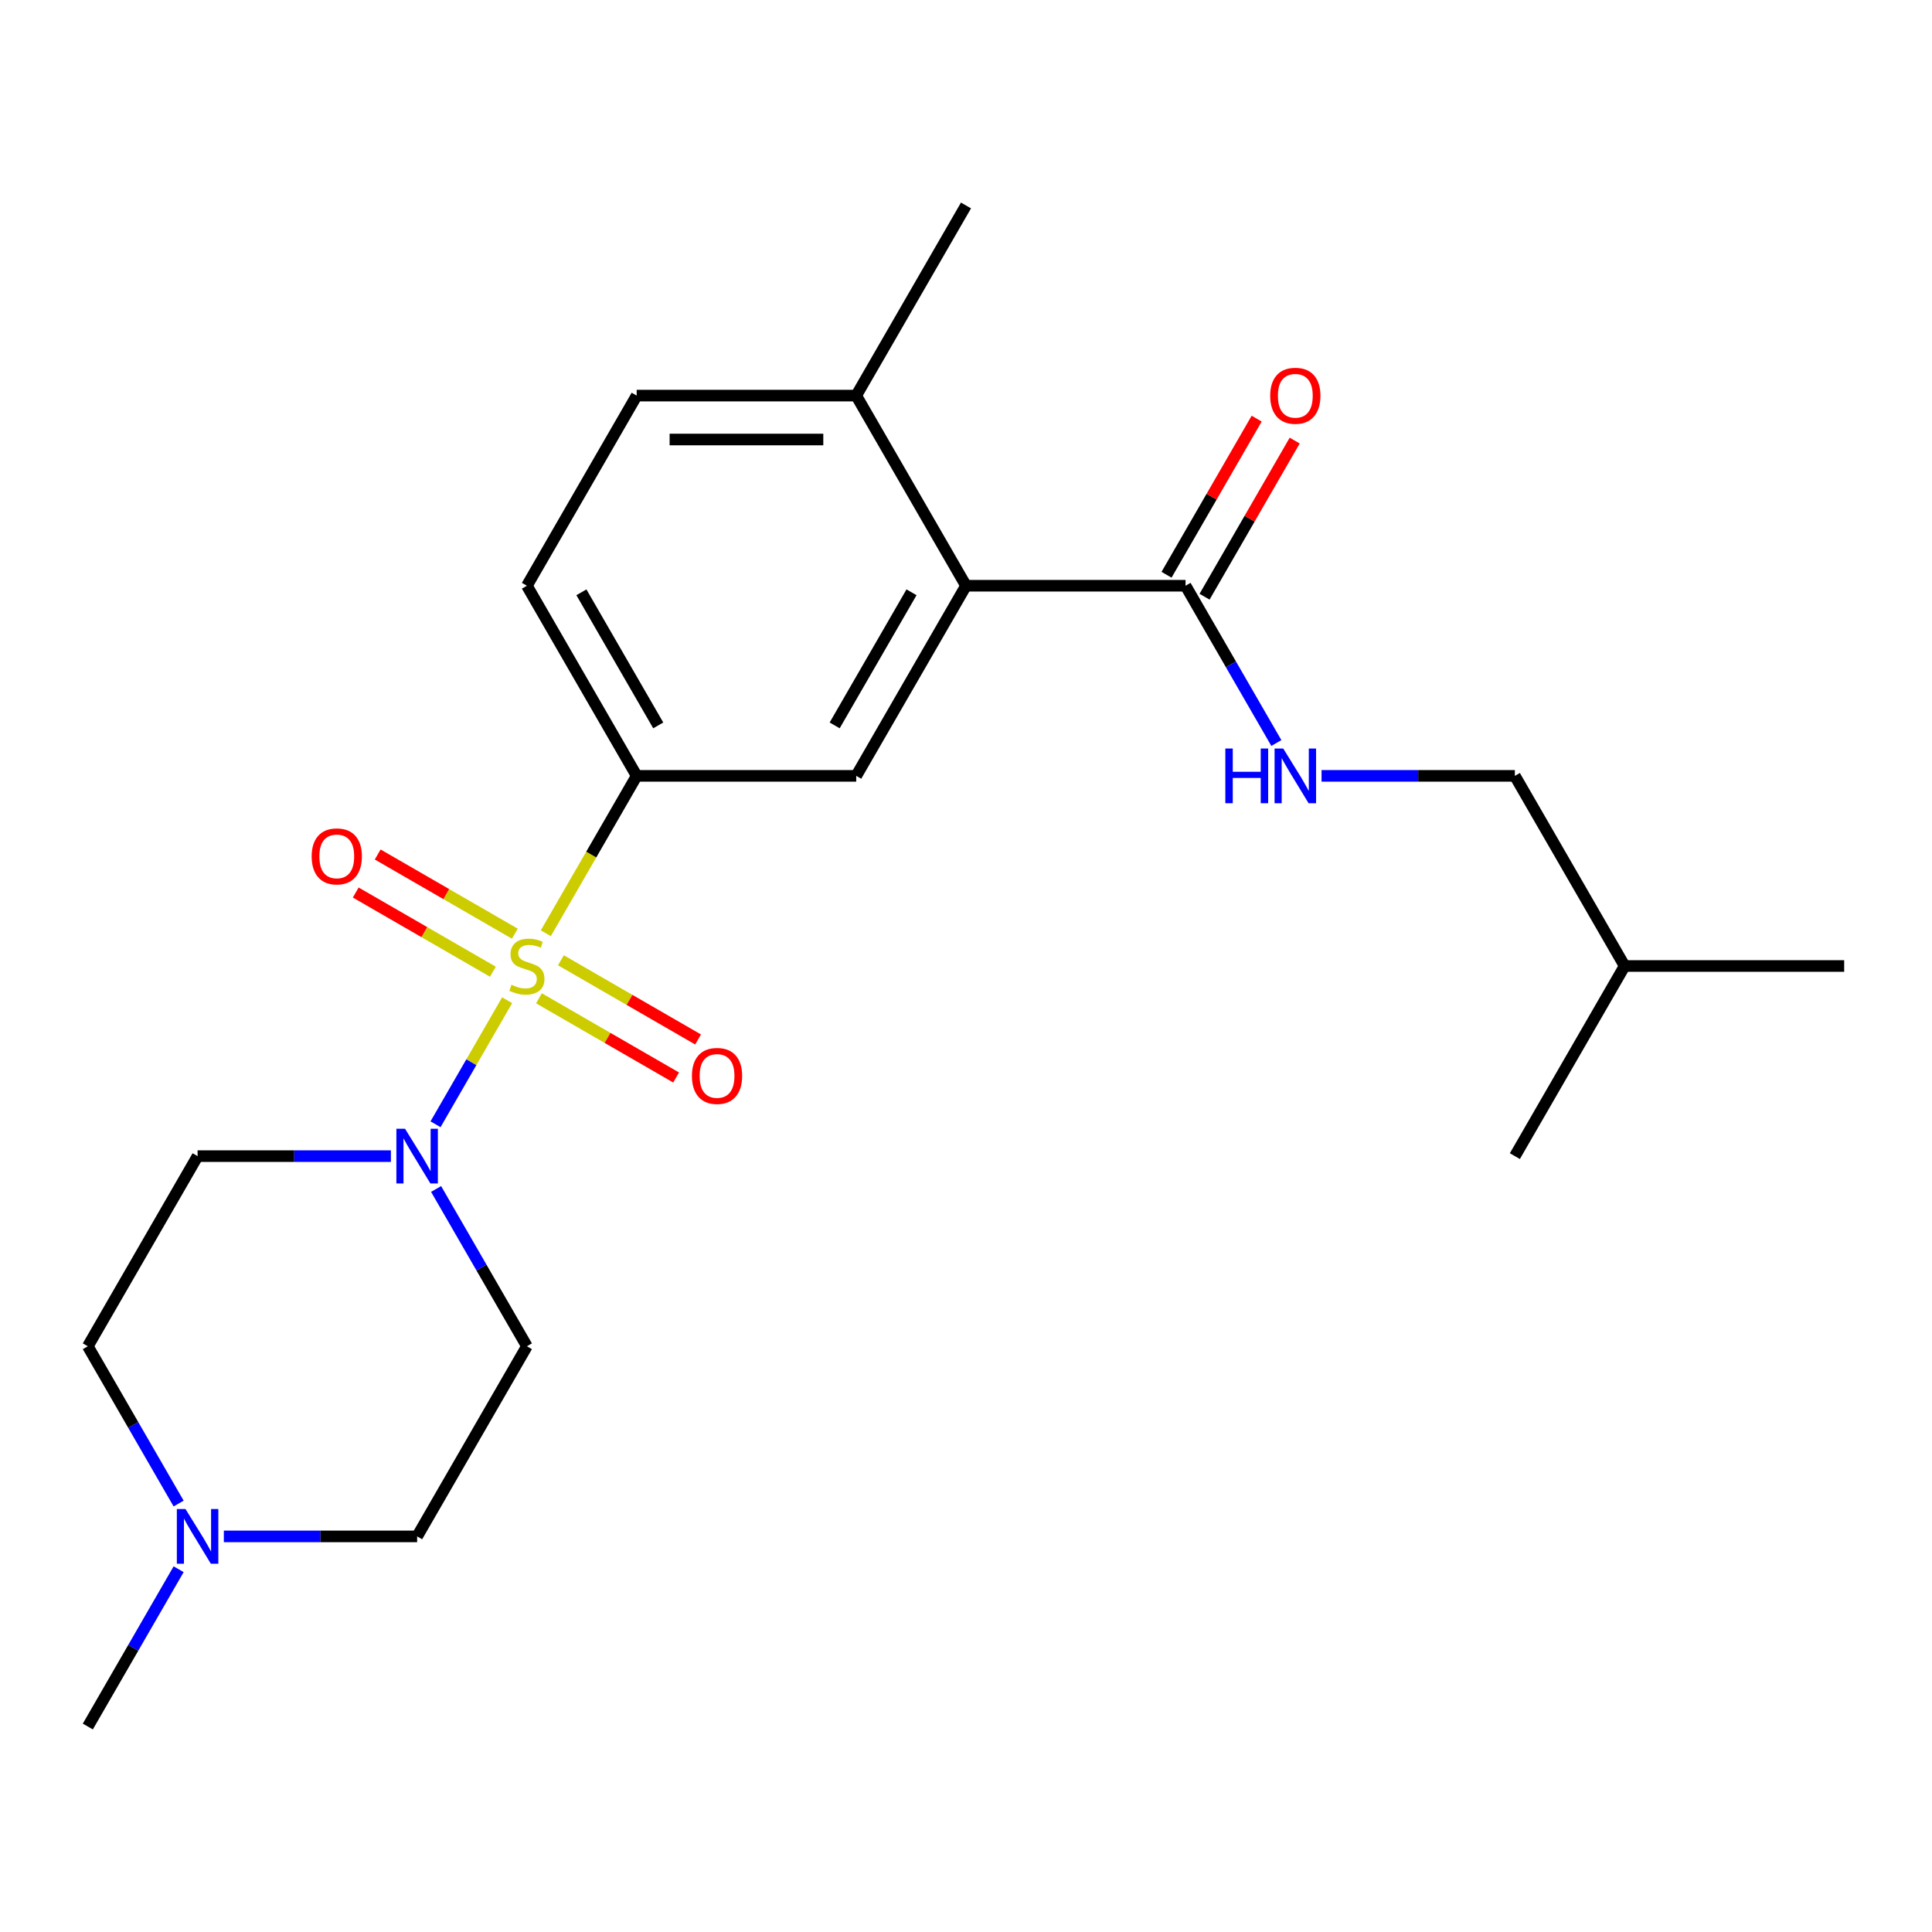 <?xml version='1.0' encoding='iso-8859-1'?>
<svg version='1.1' baseProfile='full'
              xmlns='http://www.w3.org/2000/svg'
                      xmlns:rdkit='http://www.rdkit.org/xml'
                      xmlns:xlink='http://www.w3.org/1999/xlink'
                  xml:space='preserve'
width='1000px' height='1000px' viewBox='0 0 1000 1000'>
<!-- END OF HEADER -->
<rect style='opacity:1.0;fill:#FFFFFF;stroke:none' width='1000' height='1000' x='0' y='0'> </rect>
<path class='bond-0' d='M 262.496,517.721 L 243.963,549.822' style='fill:none;fill-rule:evenodd;stroke:#CCCC00;stroke-width:6px;stroke-linecap:butt;stroke-linejoin:miter;stroke-opacity:1' />
<path class='bond-0' d='M 243.963,549.822 L 225.429,581.923' style='fill:none;fill-rule:evenodd;stroke:#0000FF;stroke-width:6px;stroke-linecap:butt;stroke-linejoin:miter;stroke-opacity:1' />
<path class='bond-1' d='M 282.52,483.039 L 306.033,442.314' style='fill:none;fill-rule:evenodd;stroke:#CCCC00;stroke-width:6px;stroke-linecap:butt;stroke-linejoin:miter;stroke-opacity:1' />
<path class='bond-1' d='M 306.033,442.314 L 329.545,401.588' style='fill:none;fill-rule:evenodd;stroke:#000000;stroke-width:6px;stroke-linecap:butt;stroke-linejoin:miter;stroke-opacity:1' />
<path class='bond-5' d='M 266.488,483.276 L 230.991,462.782' style='fill:none;fill-rule:evenodd;stroke:#CCCC00;stroke-width:6px;stroke-linecap:butt;stroke-linejoin:miter;stroke-opacity:1' />
<path class='bond-5' d='M 230.991,462.782 L 195.494,442.288' style='fill:none;fill-rule:evenodd;stroke:#FF0000;stroke-width:6px;stroke-linecap:butt;stroke-linejoin:miter;stroke-opacity:1' />
<path class='bond-5' d='M 255.125,502.959 L 219.627,482.464' style='fill:none;fill-rule:evenodd;stroke:#CCCC00;stroke-width:6px;stroke-linecap:butt;stroke-linejoin:miter;stroke-opacity:1' />
<path class='bond-5' d='M 219.627,482.464 L 184.13,461.97' style='fill:none;fill-rule:evenodd;stroke:#FF0000;stroke-width:6px;stroke-linecap:butt;stroke-linejoin:miter;stroke-opacity:1' />
<path class='bond-6' d='M 278.966,516.724 L 314.464,537.218' style='fill:none;fill-rule:evenodd;stroke:#CCCC00;stroke-width:6px;stroke-linecap:butt;stroke-linejoin:miter;stroke-opacity:1' />
<path class='bond-6' d='M 314.464,537.218 L 349.961,557.712' style='fill:none;fill-rule:evenodd;stroke:#FF0000;stroke-width:6px;stroke-linecap:butt;stroke-linejoin:miter;stroke-opacity:1' />
<path class='bond-6' d='M 290.33,497.041 L 325.827,517.536' style='fill:none;fill-rule:evenodd;stroke:#CCCC00;stroke-width:6px;stroke-linecap:butt;stroke-linejoin:miter;stroke-opacity:1' />
<path class='bond-6' d='M 325.827,517.536 L 361.324,538.03' style='fill:none;fill-rule:evenodd;stroke:#FF0000;stroke-width:6px;stroke-linecap:butt;stroke-linejoin:miter;stroke-opacity:1' />
<path class='bond-9' d='M 225.725,615.413 L 249.226,656.118' style='fill:none;fill-rule:evenodd;stroke:#0000FF;stroke-width:6px;stroke-linecap:butt;stroke-linejoin:miter;stroke-opacity:1' />
<path class='bond-9' d='M 249.226,656.118 L 272.727,696.824' style='fill:none;fill-rule:evenodd;stroke:#000000;stroke-width:6px;stroke-linecap:butt;stroke-linejoin:miter;stroke-opacity:1' />
<path class='bond-10' d='M 202.328,598.412 L 152.3,598.412' style='fill:none;fill-rule:evenodd;stroke:#0000FF;stroke-width:6px;stroke-linecap:butt;stroke-linejoin:miter;stroke-opacity:1' />
<path class='bond-10' d='M 152.3,598.412 L 102.273,598.412' style='fill:none;fill-rule:evenodd;stroke:#000000;stroke-width:6px;stroke-linecap:butt;stroke-linejoin:miter;stroke-opacity:1' />
<path class='bond-3' d='M 329.545,401.588 L 443.182,401.588' style='fill:none;fill-rule:evenodd;stroke:#000000;stroke-width:6px;stroke-linecap:butt;stroke-linejoin:miter;stroke-opacity:1' />
<path class='bond-12' d='M 329.545,401.588 L 272.727,303.176' style='fill:none;fill-rule:evenodd;stroke:#000000;stroke-width:6px;stroke-linecap:butt;stroke-linejoin:miter;stroke-opacity:1' />
<path class='bond-12' d='M 340.705,375.463 L 300.932,306.574' style='fill:none;fill-rule:evenodd;stroke:#000000;stroke-width:6px;stroke-linecap:butt;stroke-linejoin:miter;stroke-opacity:1' />
<path class='bond-2' d='M 500,303.176 L 443.182,401.588' style='fill:none;fill-rule:evenodd;stroke:#000000;stroke-width:6px;stroke-linecap:butt;stroke-linejoin:miter;stroke-opacity:1' />
<path class='bond-2' d='M 471.795,306.574 L 432.022,375.463' style='fill:none;fill-rule:evenodd;stroke:#000000;stroke-width:6px;stroke-linecap:butt;stroke-linejoin:miter;stroke-opacity:1' />
<path class='bond-4' d='M 500,303.176 L 613.636,303.176' style='fill:none;fill-rule:evenodd;stroke:#000000;stroke-width:6px;stroke-linecap:butt;stroke-linejoin:miter;stroke-opacity:1' />
<path class='bond-24' d='M 500,303.176 L 443.182,204.764' style='fill:none;fill-rule:evenodd;stroke:#000000;stroke-width:6px;stroke-linecap:butt;stroke-linejoin:miter;stroke-opacity:1' />
<path class='bond-8' d='M 613.636,303.176 L 637.138,343.882' style='fill:none;fill-rule:evenodd;stroke:#000000;stroke-width:6px;stroke-linecap:butt;stroke-linejoin:miter;stroke-opacity:1' />
<path class='bond-8' d='M 637.138,343.882 L 660.639,384.587' style='fill:none;fill-rule:evenodd;stroke:#0000FF;stroke-width:6px;stroke-linecap:butt;stroke-linejoin:miter;stroke-opacity:1' />
<path class='bond-13' d='M 623.478,308.858 L 646.806,268.452' style='fill:none;fill-rule:evenodd;stroke:#000000;stroke-width:6px;stroke-linecap:butt;stroke-linejoin:miter;stroke-opacity:1' />
<path class='bond-13' d='M 646.806,268.452 L 670.134,228.047' style='fill:none;fill-rule:evenodd;stroke:#FF0000;stroke-width:6px;stroke-linecap:butt;stroke-linejoin:miter;stroke-opacity:1' />
<path class='bond-13' d='M 603.795,297.494 L 627.123,257.089' style='fill:none;fill-rule:evenodd;stroke:#000000;stroke-width:6px;stroke-linecap:butt;stroke-linejoin:miter;stroke-opacity:1' />
<path class='bond-13' d='M 627.123,257.089 L 650.451,216.683' style='fill:none;fill-rule:evenodd;stroke:#FF0000;stroke-width:6px;stroke-linecap:butt;stroke-linejoin:miter;stroke-opacity:1' />
<path class='bond-7' d='M 92.457,778.235 L 68.956,737.529' style='fill:none;fill-rule:evenodd;stroke:#0000FF;stroke-width:6px;stroke-linecap:butt;stroke-linejoin:miter;stroke-opacity:1' />
<path class='bond-7' d='M 68.956,737.529 L 45.455,696.824' style='fill:none;fill-rule:evenodd;stroke:#000000;stroke-width:6px;stroke-linecap:butt;stroke-linejoin:miter;stroke-opacity:1' />
<path class='bond-18' d='M 92.457,812.237 L 68.956,852.942' style='fill:none;fill-rule:evenodd;stroke:#0000FF;stroke-width:6px;stroke-linecap:butt;stroke-linejoin:miter;stroke-opacity:1' />
<path class='bond-18' d='M 68.956,852.942 L 45.455,893.648' style='fill:none;fill-rule:evenodd;stroke:#000000;stroke-width:6px;stroke-linecap:butt;stroke-linejoin:miter;stroke-opacity:1' />
<path class='bond-23' d='M 115.854,795.236 L 165.881,795.236' style='fill:none;fill-rule:evenodd;stroke:#0000FF;stroke-width:6px;stroke-linecap:butt;stroke-linejoin:miter;stroke-opacity:1' />
<path class='bond-23' d='M 165.881,795.236 L 215.909,795.236' style='fill:none;fill-rule:evenodd;stroke:#000000;stroke-width:6px;stroke-linecap:butt;stroke-linejoin:miter;stroke-opacity:1' />
<path class='bond-17' d='M 684.035,401.588 L 734.063,401.588' style='fill:none;fill-rule:evenodd;stroke:#0000FF;stroke-width:6px;stroke-linecap:butt;stroke-linejoin:miter;stroke-opacity:1' />
<path class='bond-17' d='M 734.063,401.588 L 784.091,401.588' style='fill:none;fill-rule:evenodd;stroke:#000000;stroke-width:6px;stroke-linecap:butt;stroke-linejoin:miter;stroke-opacity:1' />
<path class='bond-16' d='M 272.727,696.824 L 215.909,795.236' style='fill:none;fill-rule:evenodd;stroke:#000000;stroke-width:6px;stroke-linecap:butt;stroke-linejoin:miter;stroke-opacity:1' />
<path class='bond-15' d='M 102.273,598.412 L 45.455,696.824' style='fill:none;fill-rule:evenodd;stroke:#000000;stroke-width:6px;stroke-linecap:butt;stroke-linejoin:miter;stroke-opacity:1' />
<path class='bond-11' d='M 443.182,204.764 L 329.545,204.764' style='fill:none;fill-rule:evenodd;stroke:#000000;stroke-width:6px;stroke-linecap:butt;stroke-linejoin:miter;stroke-opacity:1' />
<path class='bond-11' d='M 426.136,227.491 L 346.591,227.491' style='fill:none;fill-rule:evenodd;stroke:#000000;stroke-width:6px;stroke-linecap:butt;stroke-linejoin:miter;stroke-opacity:1' />
<path class='bond-19' d='M 443.182,204.764 L 500,106.352' style='fill:none;fill-rule:evenodd;stroke:#000000;stroke-width:6px;stroke-linecap:butt;stroke-linejoin:miter;stroke-opacity:1' />
<path class='bond-14' d='M 272.727,303.176 L 329.545,204.764' style='fill:none;fill-rule:evenodd;stroke:#000000;stroke-width:6px;stroke-linecap:butt;stroke-linejoin:miter;stroke-opacity:1' />
<path class='bond-20' d='M 784.091,401.588 L 840.909,500' style='fill:none;fill-rule:evenodd;stroke:#000000;stroke-width:6px;stroke-linecap:butt;stroke-linejoin:miter;stroke-opacity:1' />
<path class='bond-21' d='M 840.909,500 L 954.545,500' style='fill:none;fill-rule:evenodd;stroke:#000000;stroke-width:6px;stroke-linecap:butt;stroke-linejoin:miter;stroke-opacity:1' />
<path class='bond-22' d='M 840.909,500 L 784.091,598.412' style='fill:none;fill-rule:evenodd;stroke:#000000;stroke-width:6px;stroke-linecap:butt;stroke-linejoin:miter;stroke-opacity:1' />
<path  class='atom-0' d='M 264.727 509.72
Q 265.047 509.84, 266.367 510.4
Q 267.687 510.96, 269.127 511.32
Q 270.607 511.64, 272.047 511.64
Q 274.727 511.64, 276.287 510.36
Q 277.847 509.04, 277.847 506.76
Q 277.847 505.2, 277.047 504.24
Q 276.287 503.28, 275.087 502.76
Q 273.887 502.24, 271.887 501.64
Q 269.367 500.88, 267.847 500.16
Q 266.367 499.44, 265.287 497.92
Q 264.247 496.4, 264.247 493.84
Q 264.247 490.28, 266.647 488.08
Q 269.087 485.88, 273.887 485.88
Q 277.167 485.88, 280.887 487.44
L 279.967 490.52
Q 276.567 489.12, 274.007 489.12
Q 271.247 489.12, 269.727 490.28
Q 268.207 491.4, 268.247 493.36
Q 268.247 494.88, 269.007 495.8
Q 269.807 496.72, 270.927 497.24
Q 272.087 497.76, 274.007 498.36
Q 276.567 499.16, 278.087 499.96
Q 279.607 500.76, 280.687 502.4
Q 281.807 504, 281.807 506.76
Q 281.807 510.68, 279.167 512.8
Q 276.567 514.88, 272.207 514.88
Q 269.687 514.88, 267.767 514.32
Q 265.887 513.8, 263.647 512.88
L 264.727 509.72
' fill='#CCCC00'/>
<path  class='atom-1' d='M 209.649 584.252
L 218.929 599.252
Q 219.849 600.732, 221.329 603.412
Q 222.809 606.092, 222.889 606.252
L 222.889 584.252
L 226.649 584.252
L 226.649 612.572
L 222.769 612.572
L 212.809 596.172
Q 211.649 594.252, 210.409 592.052
Q 209.209 589.852, 208.849 589.172
L 208.849 612.572
L 205.169 612.572
L 205.169 584.252
L 209.649 584.252
' fill='#0000FF'/>
<path  class='atom-6' d='M 161.315 443.262
Q 161.315 436.462, 164.675 432.662
Q 168.035 428.862, 174.315 428.862
Q 180.595 428.862, 183.955 432.662
Q 187.315 436.462, 187.315 443.262
Q 187.315 450.142, 183.915 454.062
Q 180.515 457.942, 174.315 457.942
Q 168.075 457.942, 164.675 454.062
Q 161.315 450.182, 161.315 443.262
M 174.315 454.742
Q 178.635 454.742, 180.955 451.862
Q 183.315 448.942, 183.315 443.262
Q 183.315 437.702, 180.955 434.902
Q 178.635 432.062, 174.315 432.062
Q 169.995 432.062, 167.635 434.862
Q 165.315 437.662, 165.315 443.262
Q 165.315 448.982, 167.635 451.862
Q 169.995 454.742, 174.315 454.742
' fill='#FF0000'/>
<path  class='atom-7' d='M 358.139 556.898
Q 358.139 550.098, 361.499 546.298
Q 364.859 542.498, 371.139 542.498
Q 377.419 542.498, 380.779 546.298
Q 384.139 550.098, 384.139 556.898
Q 384.139 563.778, 380.739 567.698
Q 377.339 571.578, 371.139 571.578
Q 364.899 571.578, 361.499 567.698
Q 358.139 563.818, 358.139 556.898
M 371.139 568.378
Q 375.459 568.378, 377.779 565.498
Q 380.139 562.578, 380.139 556.898
Q 380.139 551.338, 377.779 548.538
Q 375.459 545.698, 371.139 545.698
Q 366.819 545.698, 364.459 548.498
Q 362.139 551.298, 362.139 556.898
Q 362.139 562.618, 364.459 565.498
Q 366.819 568.378, 371.139 568.378
' fill='#FF0000'/>
<path  class='atom-8' d='M 96.013 781.076
L 105.293 796.076
Q 106.213 797.556, 107.693 800.236
Q 109.173 802.916, 109.253 803.076
L 109.253 781.076
L 113.013 781.076
L 113.013 809.396
L 109.133 809.396
L 99.173 792.996
Q 98.013 791.076, 96.773 788.876
Q 95.573 786.676, 95.213 785.996
L 95.213 809.396
L 91.533 809.396
L 91.533 781.076
L 96.013 781.076
' fill='#0000FF'/>
<path  class='atom-9' d='M 634.235 387.428
L 638.075 387.428
L 638.075 399.468
L 652.555 399.468
L 652.555 387.428
L 656.395 387.428
L 656.395 415.748
L 652.555 415.748
L 652.555 402.668
L 638.075 402.668
L 638.075 415.748
L 634.235 415.748
L 634.235 387.428
' fill='#0000FF'/>
<path  class='atom-9' d='M 664.195 387.428
L 673.475 402.428
Q 674.395 403.908, 675.875 406.588
Q 677.355 409.268, 677.435 409.428
L 677.435 387.428
L 681.195 387.428
L 681.195 415.748
L 677.315 415.748
L 667.355 399.348
Q 666.195 397.428, 664.955 395.228
Q 663.755 393.028, 663.395 392.348
L 663.395 415.748
L 659.715 415.748
L 659.715 387.428
L 664.195 387.428
' fill='#0000FF'/>
<path  class='atom-14' d='M 657.455 204.844
Q 657.455 198.044, 660.815 194.244
Q 664.175 190.444, 670.455 190.444
Q 676.735 190.444, 680.095 194.244
Q 683.455 198.044, 683.455 204.844
Q 683.455 211.724, 680.055 215.644
Q 676.655 219.524, 670.455 219.524
Q 664.215 219.524, 660.815 215.644
Q 657.455 211.764, 657.455 204.844
M 670.455 216.324
Q 674.775 216.324, 677.095 213.444
Q 679.455 210.524, 679.455 204.844
Q 679.455 199.284, 677.095 196.484
Q 674.775 193.644, 670.455 193.644
Q 666.135 193.644, 663.775 196.444
Q 661.455 199.244, 661.455 204.844
Q 661.455 210.564, 663.775 213.444
Q 666.135 216.324, 670.455 216.324
' fill='#FF0000'/>
</svg>
